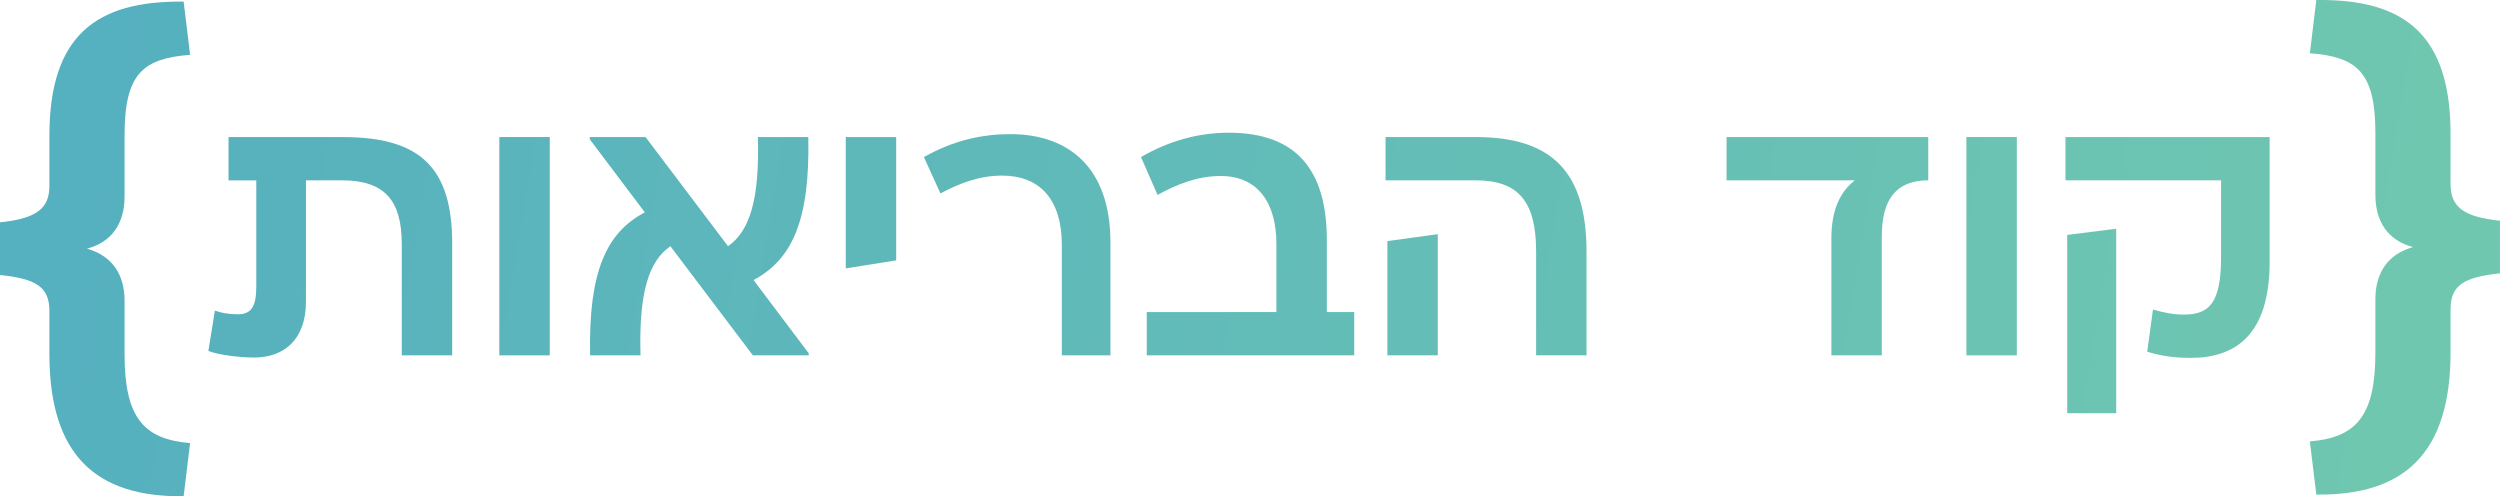 <svg xmlns="http://www.w3.org/2000/svg" xmlns:xlink="http://www.w3.org/1999/xlink" id="Layer_2" data-name="Layer 2" viewBox="0 0 643.23 127.68"><defs><style>      .cls-1 {        fill: url(#linear-gradient);      }      .cls-2 {        fill: url(#linear-gradient-8);      }      .cls-3 {        fill: url(#linear-gradient-9);      }      .cls-4 {        fill: url(#linear-gradient-3);      }      .cls-5 {        fill: url(#linear-gradient-4);      }      .cls-6 {        fill: url(#linear-gradient-2);      }      .cls-7 {        fill: url(#linear-gradient-6);      }      .cls-8 {        fill: url(#linear-gradient-7);      }      .cls-9 {        fill: url(#linear-gradient-5);      }      .cls-10 {        fill: url(#linear-gradient-12);      }      .cls-11 {        fill: url(#linear-gradient-10);      }      .cls-12 {        fill: url(#linear-gradient-11);      }    </style><linearGradient id="linear-gradient" x1="609.28" y1="158.03" x2="14.28" y2="59.03" gradientUnits="userSpaceOnUse"><stop offset="0" stop-color="#6fc7b0"></stop><stop offset="1" stop-color="#55b0bf"></stop></linearGradient><linearGradient id="linear-gradient-2" x1="610.24" y1="152.28" x2="15.24" y2="53.28" xlink:href="#linear-gradient"></linearGradient><linearGradient id="linear-gradient-3" x1="611.83" y1="142.69" x2="16.83" y2="43.69" xlink:href="#linear-gradient"></linearGradient><linearGradient id="linear-gradient-4" x1="613.05" y1="135.42" x2="18.05" y2="36.42" xlink:href="#linear-gradient"></linearGradient><linearGradient id="linear-gradient-5" x1="616.05" y1="117.37" x2="21.05" y2="18.37" xlink:href="#linear-gradient"></linearGradient><linearGradient id="linear-gradient-6" x1="615.48" y1="120.78" x2="20.48" y2="21.78" xlink:href="#linear-gradient"></linearGradient><linearGradient id="linear-gradient-7" x1="616.57" y1="114.24" x2="21.57" y2="15.24" xlink:href="#linear-gradient"></linearGradient><linearGradient id="linear-gradient-8" x1="618.18" y1="104.55" x2="23.18" y2="5.55" xlink:href="#linear-gradient"></linearGradient><linearGradient id="linear-gradient-9" x1="621.23" y1="86.23" x2="26.23" y2="-12.77" xlink:href="#linear-gradient"></linearGradient><linearGradient id="linear-gradient-10" x1="622" y1="81.58" x2="27" y2="-17.42" xlink:href="#linear-gradient"></linearGradient><linearGradient id="linear-gradient-11" x1="622.02" y1="81.45" x2="27.02" y2="-17.55" xlink:href="#linear-gradient"></linearGradient><linearGradient id="linear-gradient-12" x1="624.29" y1="67.81" x2="29.29" y2="-31.19" xlink:href="#linear-gradient"></linearGradient></defs><g id="Layer_1-2" data-name="Layer 1"><g><path class="cls-1" d="m48.91,113.99l-1.66,13.68c-22.52.28-34.54-10.5-34.54-36.61v-11.05c0-6.22-3.45-8.29-12.71-9.26v-13.54c9.26-.97,12.71-3.45,12.71-9.4v-12.85C12.71,9.13,24.73.14,47.25.42l1.66,13.68c-11.88.97-16.86,4.56-16.86,20.59v15.89c0,6.91-3.32,11.74-9.67,13.4,6.36,1.8,9.67,6.49,9.67,13.4v13.82c0,16.3,4.97,21.83,16.86,22.8Z"></path><path class="cls-6" d="m116.34,62.78v28.65h-12.97v-28.65c0-11.14-4.35-16.38-15.38-16.38h-9.27v31.17c0,10.02-5.84,14.42-13.34,14.42-3.71,0-9.08-.66-11.77-1.68l1.67-10.39c1.58.56,3.43.94,5.93.94,3.43,0,4.73-1.97,4.73-7.12v-27.33h-7.14v-11.14h29.38c20.02,0,28.17,7.86,28.17,27.52Z"></path><path class="cls-4" d="m141.45,91.43h-12.97v-56.17h12.97v56.17Z"></path><path class="cls-5" d="m208.07,90.87v.56h-14.36l-21.22-28.08c-5.56,3.84-8.15,11.89-7.69,28.08h-12.97c-.46-21.62,4.26-31.64,14.08-36.79l-14.18-18.82v-.56h14.36l21.22,28.08c5.56-3.84,8.15-11.98,7.69-28.08h12.97c.46,21.62-4.26,31.55-14.09,36.79l14.18,18.82Z"></path><path class="cls-9" d="m230.58,35.26v31.73l-12.97,2.06v-33.79h12.97Z"></path><path class="cls-7" d="m285.71,91.43h-12.51v-28.46c0-11.61-5.65-17.79-15.38-17.79-5.93,0-11.12,2.06-15.85,4.59l-4.26-9.36c7.78-4.4,15.2-5.9,22.24-5.9,14.83,0,25.76,8.43,25.76,27.9v29.02Z"></path><path class="cls-8" d="m348.43,80.29v11.14h-53.38v-11.14h33.36v-17.5c0-10.67-4.82-17.51-14.36-17.51-6.02,0-11.49,2.25-16.22,4.87l-4.26-9.74c7.23-4.21,14.92-6.27,22.52-6.27,17.79,0,25.3,9.92,25.3,27.71v18.44h7.04Z"></path><path class="cls-2" d="m379.66,35.26c19.65,0,28.54,8.99,28.54,29.49v26.68h-12.97v-26.68c0-12.92-4.54-18.35-15.57-18.35h-23.17v-11.14h23.17Zm-9.73,24.99v31.17h-12.97v-29.39l12.97-1.78Z"></path><path class="cls-3" d="m496.12,35.26v11.14c-8.25,0-11.95,4.87-11.95,14.42v30.61h-12.97v-30.14c0-7.4,2.32-11.98,6.02-14.89h-32.99v-11.14h51.89Z"></path><path class="cls-11" d="m518.91,91.43h-12.97v-56.17h12.97v56.17Z"></path><path class="cls-12" d="m583.96,35.26v32.11c0,19.28-9.27,24.71-20.29,24.71-4.17,0-7.6-.47-11.21-1.59l1.48-10.86c2.5.75,5.19,1.31,7.88,1.31,6.58,0,9.64-2.9,9.64-14.79v-19.75h-40.03v-11.14h52.54Zm-39.48,71.05h-12.6v-45.87l12.6-1.59v47.46Z"></path><path class="cls-10" d="m611.17,76.97c0-6.91,3.32-11.61,9.67-13.4-6.36-1.66-9.67-6.49-9.67-13.4v-15.89c0-16.03-4.97-19.62-16.86-20.59L595.97,0c22.52-.28,34.54,8.7,34.54,34.54v12.85c0,5.94,3.46,8.43,12.71,9.4v13.54c-9.26.97-12.71,3.04-12.71,9.26v11.05c0,26.11-12.02,36.89-34.54,36.61l-1.66-13.68c11.88-.97,16.86-6.49,16.86-22.8v-13.82Z"></path></g></g></svg>